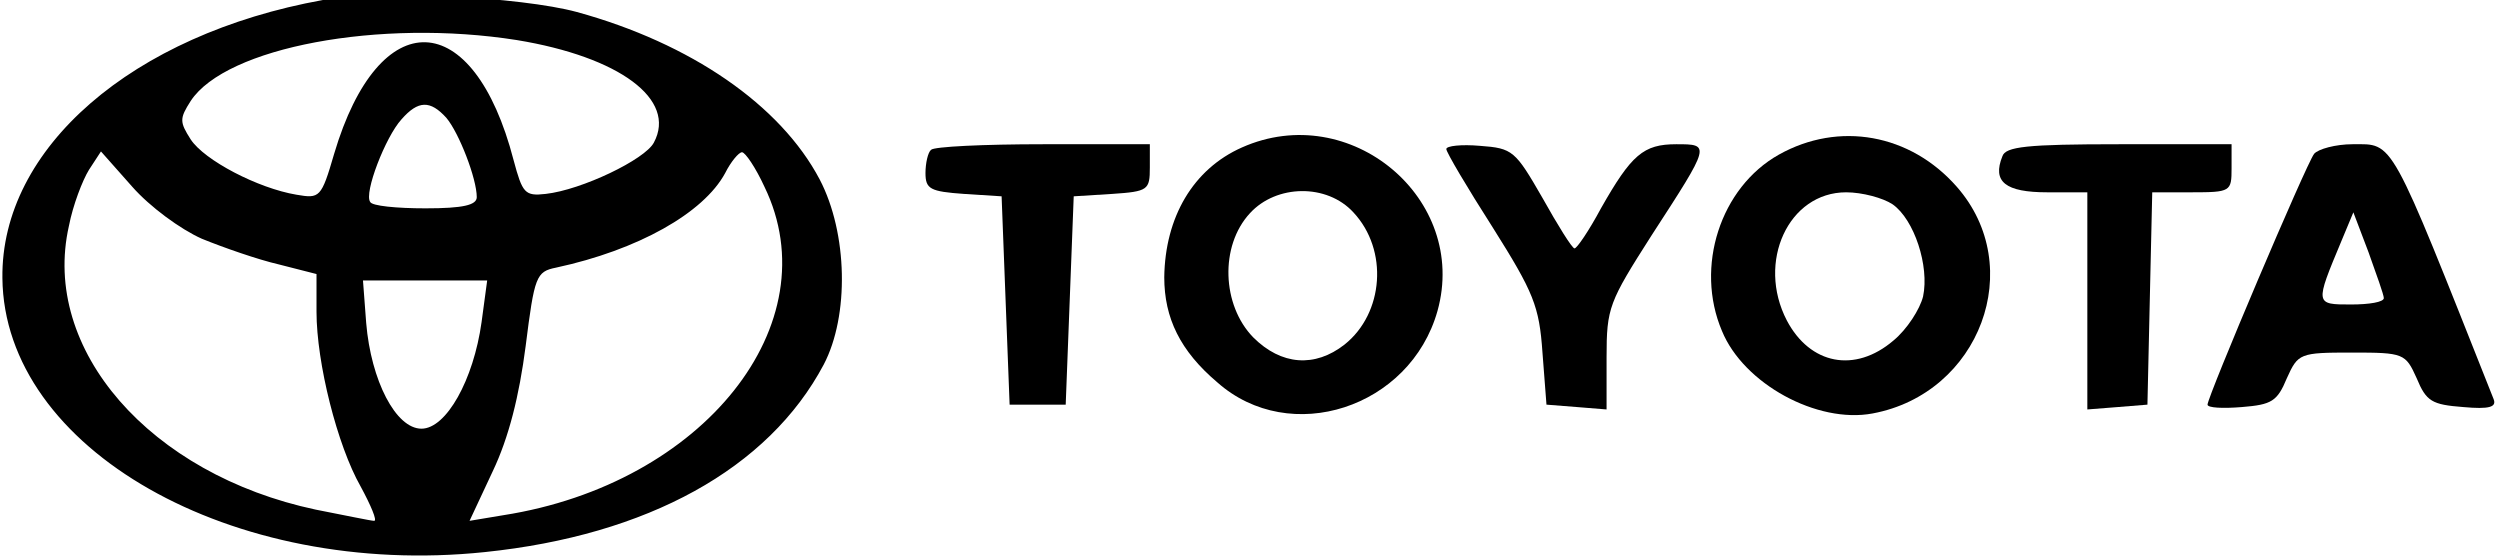 <svg width="416" height="93" viewBox="0 0 416 93" fill="none" xmlns="http://www.w3.org/2000/svg">
    <path
        d="M53.733 -3.33041e-05C22 5.733 0.133 24.667 0.4 46.267C0.667 74.667 38.533 96.267 80.667 91.867C107.733 89.067 127.867 78 137.067 60.667C141.333 52.533 141.067 38.8 136.4 29.867C129.867 17.467 114.933 7.2 96 2C86.667 -0.533 62.8 -1.733 53.733 -3.33041e-05ZM86 6.667C103.067 9.467 112.667 16.533 108.8 23.733C107.333 26.533 96.8 31.6 90.8 32.267C87.333 32.667 86.933 32.133 85.467 26.667C78.8 0.933 63.067 0.4 55.6 25.6C53.467 32.933 53.2 33.067 49.333 32.4C42.933 31.333 34 26.667 31.733 23.2C29.867 20.267 29.867 19.733 31.733 16.8C37.6 7.867 63.2 3.067 86 6.667ZM74.267 19.6C76.4 22.133 79.333 29.733 79.333 32.8C79.333 34.133 77.067 34.667 70.8 34.667C66 34.667 61.867 34.267 61.6 33.6C60.533 32.133 64.133 22.8 66.8 19.867C69.6 16.667 71.6 16.667 74.267 19.6ZM33.6 39.733C37.2 41.2 42.933 43.2 46.4 44L52.667 45.6V51.867C52.667 60.4 56.133 74.133 60 80.933C61.733 84.133 62.8 86.667 62.267 86.667C61.733 86.667 57.333 85.733 52.533 84.8C24.933 78.933 6.8 58.133 11.467 37.6C12.133 34.133 13.733 30 14.8 28.267L16.8 25.2L22 31.067C24.933 34.4 30 38.133 33.6 39.733ZM127.2 31.067C138.267 53.867 117.067 80.533 83.733 85.733L78.133 86.667L82 78.4C84.667 72.8 86.4 65.867 87.467 57.6C88.933 46 89.2 45.2 92.533 44.533C106.133 41.6 117.067 35.467 120.667 28.8C121.6 26.933 122.933 25.333 123.467 25.333C124 25.333 125.733 27.867 127.2 31.067ZM80.133 53.6C78.8 63.2 74.267 71.333 70.133 71.333C65.867 71.333 61.733 63.333 60.933 53.733L60.4 46.667H70.667H81.067L80.133 53.6Z"
        fill="black" />
    <path
        d="M206.667 24.533C198.533 28.133 193.867 36.133 193.733 46.133C193.733 52.933 196.4 58.4 202.533 63.6C214.667 74.4 234.667 67.867 239.2 51.733C244.4 33.067 224.667 16.533 206.667 24.533ZM225.2 35.333C231.067 41.6 230.267 52.133 223.733 57.333C218.8 61.2 213.2 60.8 208.533 56.133C203.333 50.8 202.933 40.933 208 35.467C212.4 30.667 220.8 30.533 225.2 35.333Z"
        fill="black" />
    <path
        d="M296 25.733C286.267 31.2 282 44.4 286.533 55.067C290.133 63.867 302.4 70.533 311.6 68.8C329.467 65.467 337.333 44.4 325.6 31.067C317.867 22.267 306 20.133 296 25.733ZM314.933 34C318.533 36.533 321.067 44.267 320 49.333C319.467 51.467 317.333 54.8 315.067 56.667C308.667 62.133 301.2 60.667 297.333 53.333C292.267 43.6 297.6 32 307.2 32C309.867 32 313.333 32.933 314.933 34Z"
        fill="black" />
    <path
        d="M154.933 24.933C154.4 25.333 154 27.2 154 28.8C154 31.467 154.8 31.867 160.4 32.267L166.667 32.667L167.333 50L168 67.333H172.667H177.333L178 50L178.667 32.667L185.067 32.267C191.067 31.867 191.333 31.6 191.333 27.867V24H173.6C163.733 24 155.333 24.4 154.933 24.933Z"
        fill="black" />
    <path
        d="M240.667 24.8C240.667 25.333 244.133 31.2 248.4 37.867C255.2 48.667 256.133 50.933 256.667 58.667L257.333 67.333L262.4 67.733L267.333 68.133V59.467C267.333 51.2 267.733 50.267 274.8 39.2C284.667 24 284.667 24 278.933 24C273.467 24 271.467 25.733 266.4 34.667C264.4 38.4 262.4 41.333 262 41.333C261.6 41.333 259.2 37.467 256.667 32.933C252.133 25.067 251.733 24.667 246.267 24.267C243.2 24 240.667 24.267 240.667 24.8Z"
        fill="black" />
    <path
        d="M333.2 26C331.467 30.267 333.733 32 340.667 32H347.333V50.133V68.133L352.4 67.733L357.333 67.333L357.733 49.6L358.133 32H364.667C371.2 32 371.333 31.867 371.333 28V24H352.667C337.2 24 333.733 24.4 333.2 26Z"
        fill="black" />
    <path
        d="M385.067 25.6C383.733 27.333 367.333 66 367.333 67.333C367.333 67.867 369.867 68 373.067 67.733C378 67.333 378.933 66.8 380.533 62.933C382.4 58.8 382.667 58.667 391.333 58.667C400 58.667 400.267 58.8 402.133 62.933C403.733 66.8 404.667 67.333 409.867 67.733C414.267 68.133 415.467 67.733 414.933 66.4C397.467 22.4 398.4 24 391.467 24C388.667 24 385.733 24.8 385.067 25.6ZM396.667 49.6C396.667 50.267 394.267 50.667 391.2 50.667C385.2 50.667 385.2 50.667 389.6 40.133L391.6 35.333L394.133 42C395.467 45.733 396.667 49.067 396.667 49.6Z"
        fill="black" />
</svg>